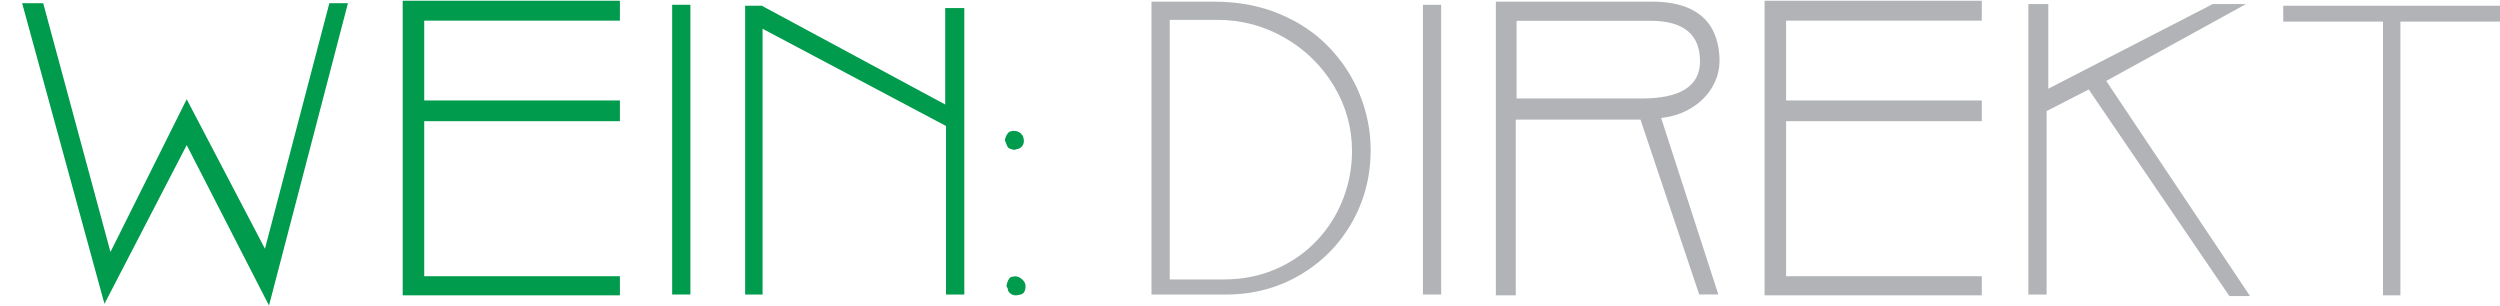 <?xml version="1.0" encoding="UTF-8"?>
<!DOCTYPE svg PUBLIC "-//W3C//DTD SVG 1.1//EN" "http://www.w3.org/Graphics/SVG/1.1/DTD/svg11.dtd">
<!-- Creator: CorelDRAW -->
<svg xmlns="http://www.w3.org/2000/svg" xml:space="preserve" width="400px" height="49px" style="shape-rendering:geometricPrecision; text-rendering:geometricPrecision; image-rendering:optimizeQuality; fill-rule:evenodd; clip-rule:evenodd"
viewBox="0 0 170.211 20.751"
 xmlns:xlink="http://www.w3.org/1999/xlink">
 <defs>
  <style type="text/css">
   <![CDATA[
    .fil0 {fill:#009B4D;fill-rule:nonzero}
    .fil1 {fill:#B2B3B7;fill-rule:nonzero}
   ]]>
  </style>
 </defs>
 <g id="Ebene_x0020_1">
  <polygon class="fil0" points="2.942,0.17 7.521,17.106 12.711,6.707 18.039,16.885 22.424,0.17 23.689,0.17 18.315,20.751 12.711,9.829 7.112,20.636 1.508,0.17 "/>
  <polygon id="1" class="fil0" points="27.417,0 42.206,0 42.206,1.356 28.883,1.356 28.883,6.79 42.206,6.79 42.206,8.201 28.883,8.201 28.883,18.756 42.206,18.756 42.206,20.057 27.417,20.057 "/>
  <polygon id="12" class="fil0" points="45.764,20.002 45.764,0.276 47.005,0.276 47.005,20.002 "/>
  <polygon id="123" class="fil0" points="51.919,20.002 50.733,20.002 50.733,0.34 51.864,0.34 64.354,7.066 64.354,0.501 65.655,0.501 65.655,20.002 64.409,20.002 64.409,8.528 51.919,1.908 "/>
  <path id="1234" class="fil0" d="M69.489 20.002c-0.009,0 -0.051,0.009 -0.124,0.028 -0.073,0.018 -0.142,0.027 -0.207,0.027 -0.239,0 -0.418,-0.11 -0.529,-0.331 0,-0.092 -0.037,-0.193 -0.106,-0.303 0.06,-0.326 0.161,-0.529 0.303,-0.607 0.014,0 0.051,-0.009 0.12,-0.027 0.069,-0.018 0.12,-0.028 0.156,-0.028 0.17,0 0.336,0.069 0.487,0.207 0.156,0.138 0.234,0.29 0.234,0.455 0,0.335 -0.11,0.529 -0.336,0.579zm-0.055 -9.962c-0.018,0.018 -0.147,0.06 -0.386,0.115 -0.234,-0.051 -0.372,-0.106 -0.418,-0.166 -0.046,-0.055 -0.115,-0.221 -0.216,-0.501 0.055,-0.271 0.166,-0.464 0.331,-0.579 0.014,0 0.046,-0.009 0.101,-0.023 0.055,-0.018 0.106,-0.028 0.147,-0.028 0.221,0 0.395,0.064 0.524,0.189 0.129,0.129 0.193,0.299 0.193,0.506 0,0.207 -0.092,0.372 -0.276,0.487z"/>
  <path id="12345" class="fil1" d="M78.398 0.064l4.275 0c1.641,0 3.122,0.281 4.45,0.837 1.329,0.556 2.455,1.315 3.374,2.276 0.919,0.965 1.623,2.05 2.101,3.259 0.483,1.209 0.722,2.45 0.722,3.724 0,1.816 -0.432,3.475 -1.301,4.979 -0.869,1.508 -2.055,2.694 -3.563,3.563 -1.503,0.869 -3.163,1.301 -4.983,1.301l-5.075 0 0 -19.938zm1.241 18.912l3.668 0c1.292,0 2.478,-0.234 3.563,-0.708 1.08,-0.469 2.009,-1.117 2.786,-1.94 0.777,-0.823 1.37,-1.761 1.779,-2.814 0.409,-1.053 0.616,-2.147 0.616,-3.278 0,-1.6 -0.418,-3.089 -1.25,-4.464 -0.832,-1.37 -1.949,-2.459 -3.36,-3.264 -1.407,-0.805 -2.924,-1.204 -4.542,-1.204l-3.259 0 0 17.671z"/>
  <polygon id="123456" class="fil1" points="96.879,20.002 96.879,0.276 98.12,0.276 98.12,20.002 "/>
  <path id="1234567" class="fil1" d="M103.255 6.656l8.495 0c2.662,0 3.995,-0.846 3.995,-2.533 0,-1.839 -1.131,-2.758 -3.388,-2.758l-9.102 0 0 5.291zm12.435 13.345l-3.999 -11.906 -8.491 0 0 11.961 -1.356 0 0 -19.993 10.651 0c1.044,0 1.908,0.166 2.588,0.492 0.68,0.326 1.181,0.791 1.499,1.388 0.317,0.598 0.483,1.306 0.492,2.124 0,0.639 -0.166,1.246 -0.496,1.811 -0.336,0.57 -0.805,1.044 -1.411,1.416 -0.611,0.377 -1.301,0.602 -2.069,0.685l3.894 12.021 -1.301 0z"/>
  <polygon id="12345678" class="fil1" points="120.14,0 134.929,0 134.929,1.356 121.606,1.356 121.606,6.79 134.929,6.79 134.929,8.201 121.606,8.201 121.606,18.756 134.929,18.756 134.929,20.057 120.14,20.057 "/>
  <polygon id="123456789" class="fil1" points="138.1,20.002 138.1,0.225 139.457,0.225 139.457,5.99 150.655,0.225 152.917,0.225 143.401,5.461 153.193,20.108 151.786,20.108 142.21,6.041 139.342,7.512 139.342,20.002 "/>
  <polygon id="12345678910" class="fil1" points="155.454,0.34 170.211,0.34 170.211,1.421 163.43,1.421 163.43,20.057 162.244,20.057 162.244,1.421 155.454,1.421 "/>
 </g>
</svg>
